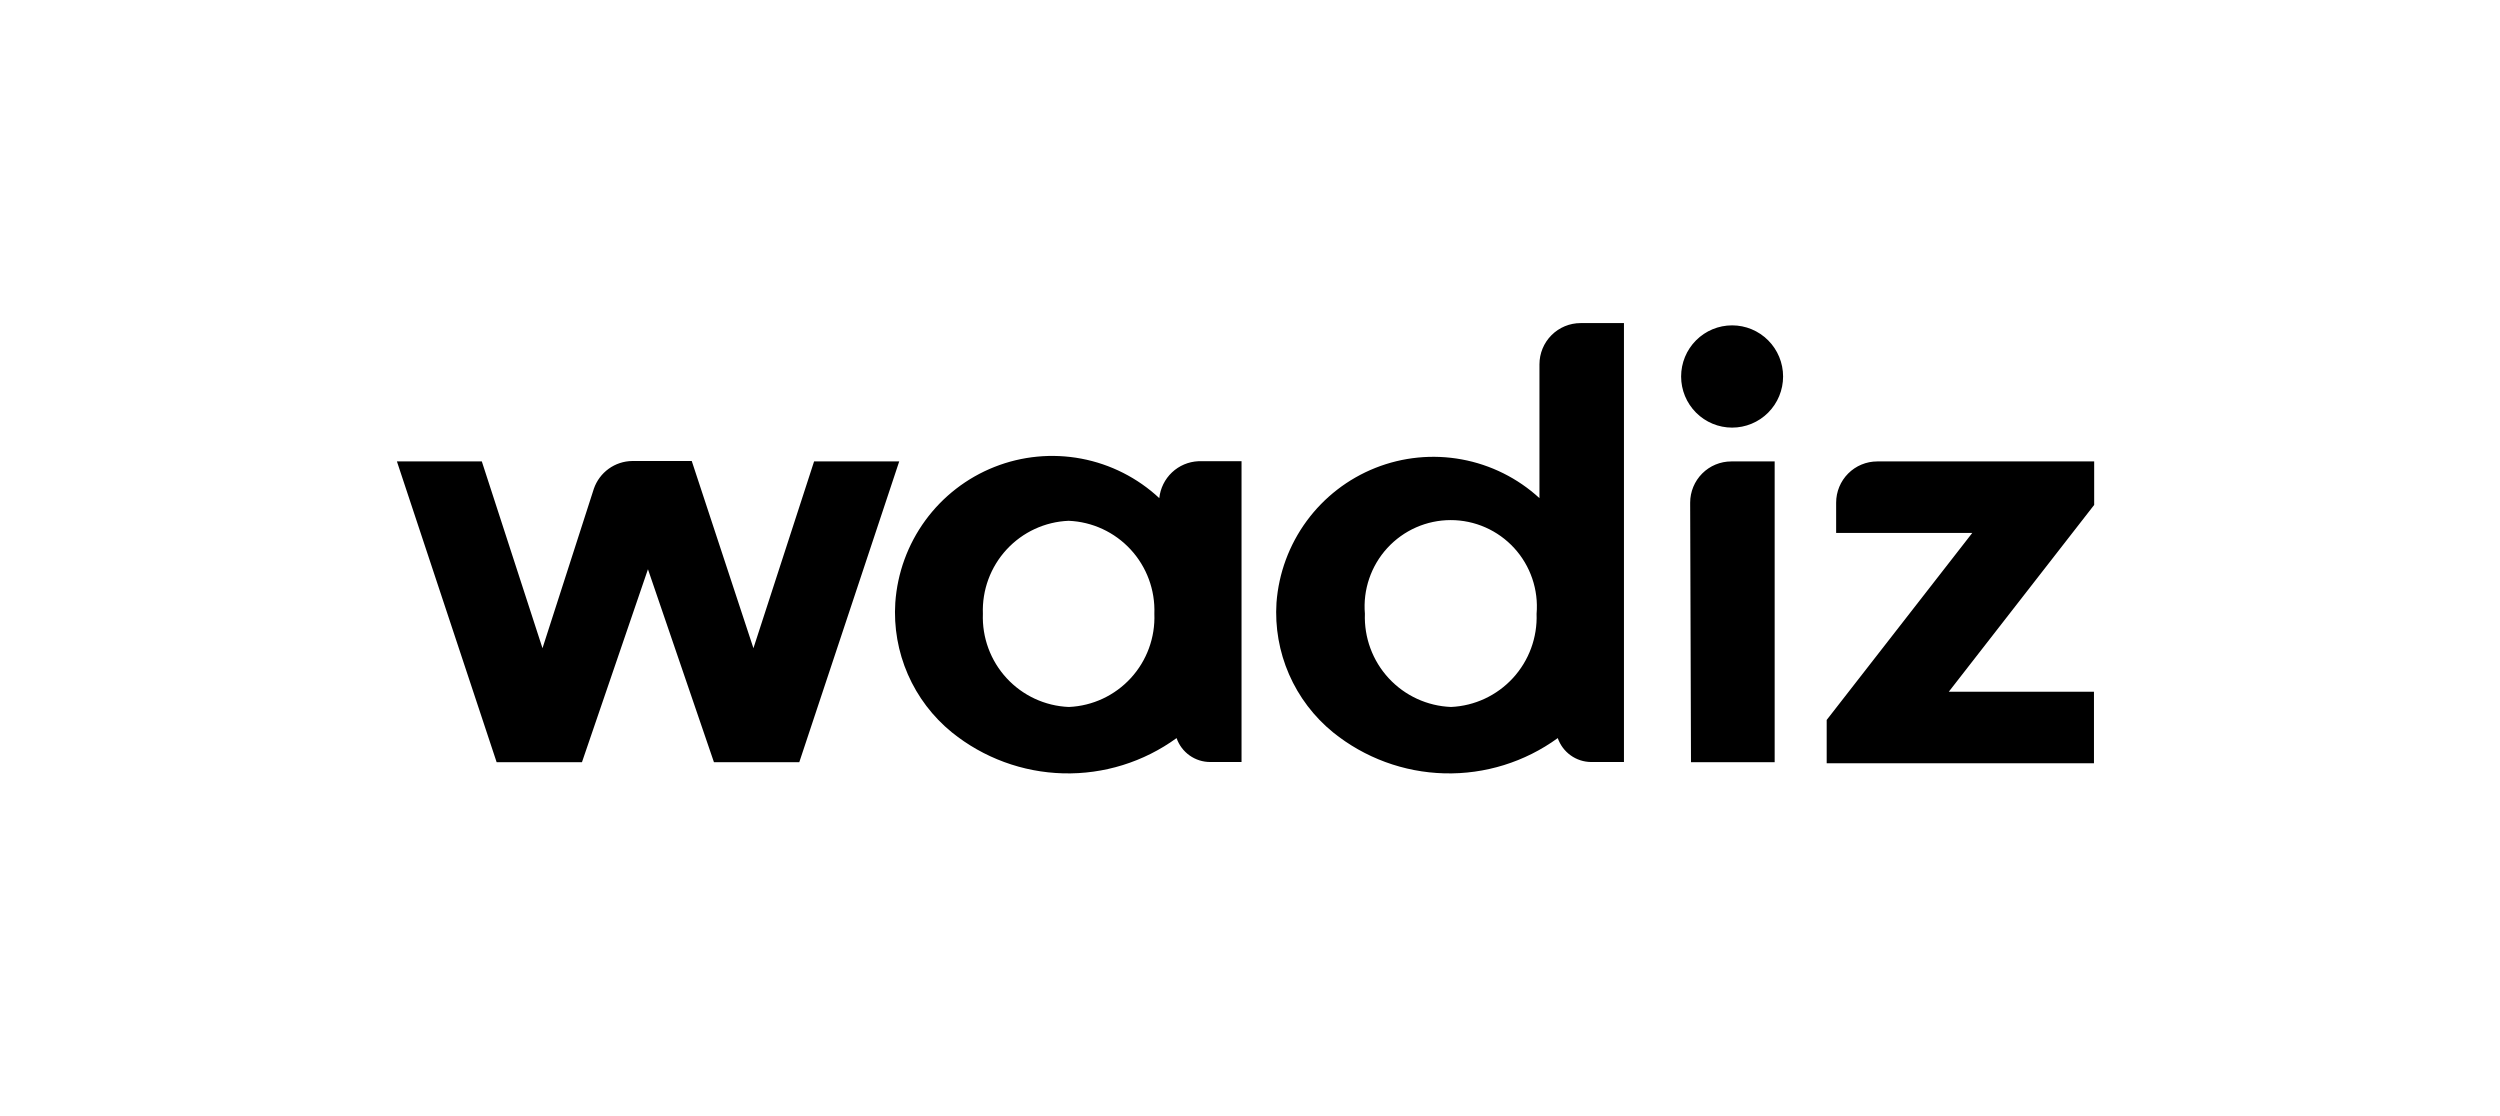 <svg width="215" height="96" viewBox="0 0 215 96" fill="none" xmlns="http://www.w3.org/2000/svg">
<path d="M135.929 27.786H139.66V65.533H136.831C136.201 65.528 135.587 65.328 135.074 64.959C134.561 64.591 134.175 64.073 133.967 63.476C131.138 65.532 127.713 66.598 124.22 66.508C120.727 66.418 117.361 65.178 114.64 62.98C113.001 61.645 111.704 59.936 110.858 57.996C110.012 56.056 109.642 53.941 109.778 51.828C109.969 49.291 110.868 46.859 112.371 44.81C113.875 42.761 115.923 41.178 118.282 40.24C120.64 39.303 123.214 39.049 125.709 39.509C128.204 39.968 130.521 41.122 132.393 42.839V31.332C132.393 30.391 132.766 29.489 133.429 28.825C134.092 28.16 134.992 27.786 135.929 27.786ZM124.79 60.799C126.822 60.707 128.736 59.813 130.114 58.311C131.492 56.81 132.222 54.824 132.146 52.785C132.232 51.76 132.106 50.728 131.774 49.755C131.443 48.782 130.913 47.888 130.219 47.131C129.525 46.374 128.682 45.769 127.743 45.355C126.804 44.942 125.789 44.728 124.763 44.728C123.738 44.728 122.723 44.942 121.784 45.355C120.845 45.769 120.002 46.374 119.308 47.131C118.614 47.888 118.084 48.782 117.753 49.755C117.421 50.728 117.294 51.76 117.381 52.785C117.305 54.833 118.042 56.827 119.431 58.33C120.821 59.832 122.748 60.72 124.79 60.799ZM106.772 65.533H104.084C103.448 65.535 102.826 65.338 102.306 64.97C101.786 64.601 101.394 64.079 101.185 63.476C98.356 65.532 94.93 66.598 91.438 66.508C87.945 66.418 84.579 65.178 81.858 62.98C80.219 61.645 78.922 59.936 78.076 57.996C77.23 56.056 76.859 53.941 76.996 51.828C77.174 49.274 78.069 46.823 79.577 44.757C81.086 42.692 83.147 41.097 85.522 40.157C87.896 39.217 90.488 38.97 92.997 39.444C95.506 39.919 97.829 41.096 99.699 42.839C99.787 41.994 100.175 41.209 100.791 40.626C101.408 40.044 102.213 39.703 103.059 39.665H106.772V65.533ZM91.901 60.799H91.937C93.968 60.707 95.88 59.812 97.255 58.31C98.63 56.809 99.356 54.822 99.275 52.785C99.352 50.745 98.618 48.758 97.236 47.259C95.854 45.76 93.936 44.872 91.901 44.789C89.867 44.872 87.949 45.76 86.567 47.259C85.185 48.758 84.452 50.745 84.528 52.785C84.451 54.827 85.184 56.816 86.566 58.318C87.947 59.819 89.866 60.711 91.901 60.799ZM180.099 39.683V43.424L167.598 59.487H180.081V65.639H157.095V61.916L169.614 45.835H157.908V43.229C157.908 42.288 158.281 41.386 158.944 40.721C159.607 40.056 160.507 39.683 161.444 39.683H180.099ZM148.961 36.775C147.798 36.775 146.683 36.312 145.86 35.487C145.038 34.663 144.576 33.544 144.576 32.378C144.576 31.212 145.038 30.093 145.86 29.269C146.683 28.444 147.798 27.981 148.961 27.981C150.124 27.981 151.239 28.444 152.062 29.269C152.884 30.093 153.346 31.212 153.346 32.378C153.346 33.544 152.884 34.663 152.062 35.487C151.239 36.312 150.124 36.775 148.961 36.775ZM70.011 39.683H77.332L68.738 65.55H61.4L55.724 48.955L50.048 65.55H42.711L34.135 39.683H41.437L46.654 55.746L51.074 42.023C51.313 41.337 51.757 40.741 52.345 40.316C52.934 39.891 53.638 39.657 54.363 39.647H59.491L64.795 55.746L70.011 39.683ZM145.425 65.55L145.354 43.229C145.354 42.288 145.727 41.386 146.39 40.721C147.053 40.056 147.952 39.683 148.89 39.683H152.621V65.55H145.425Z" fill="black"/>
</svg>
